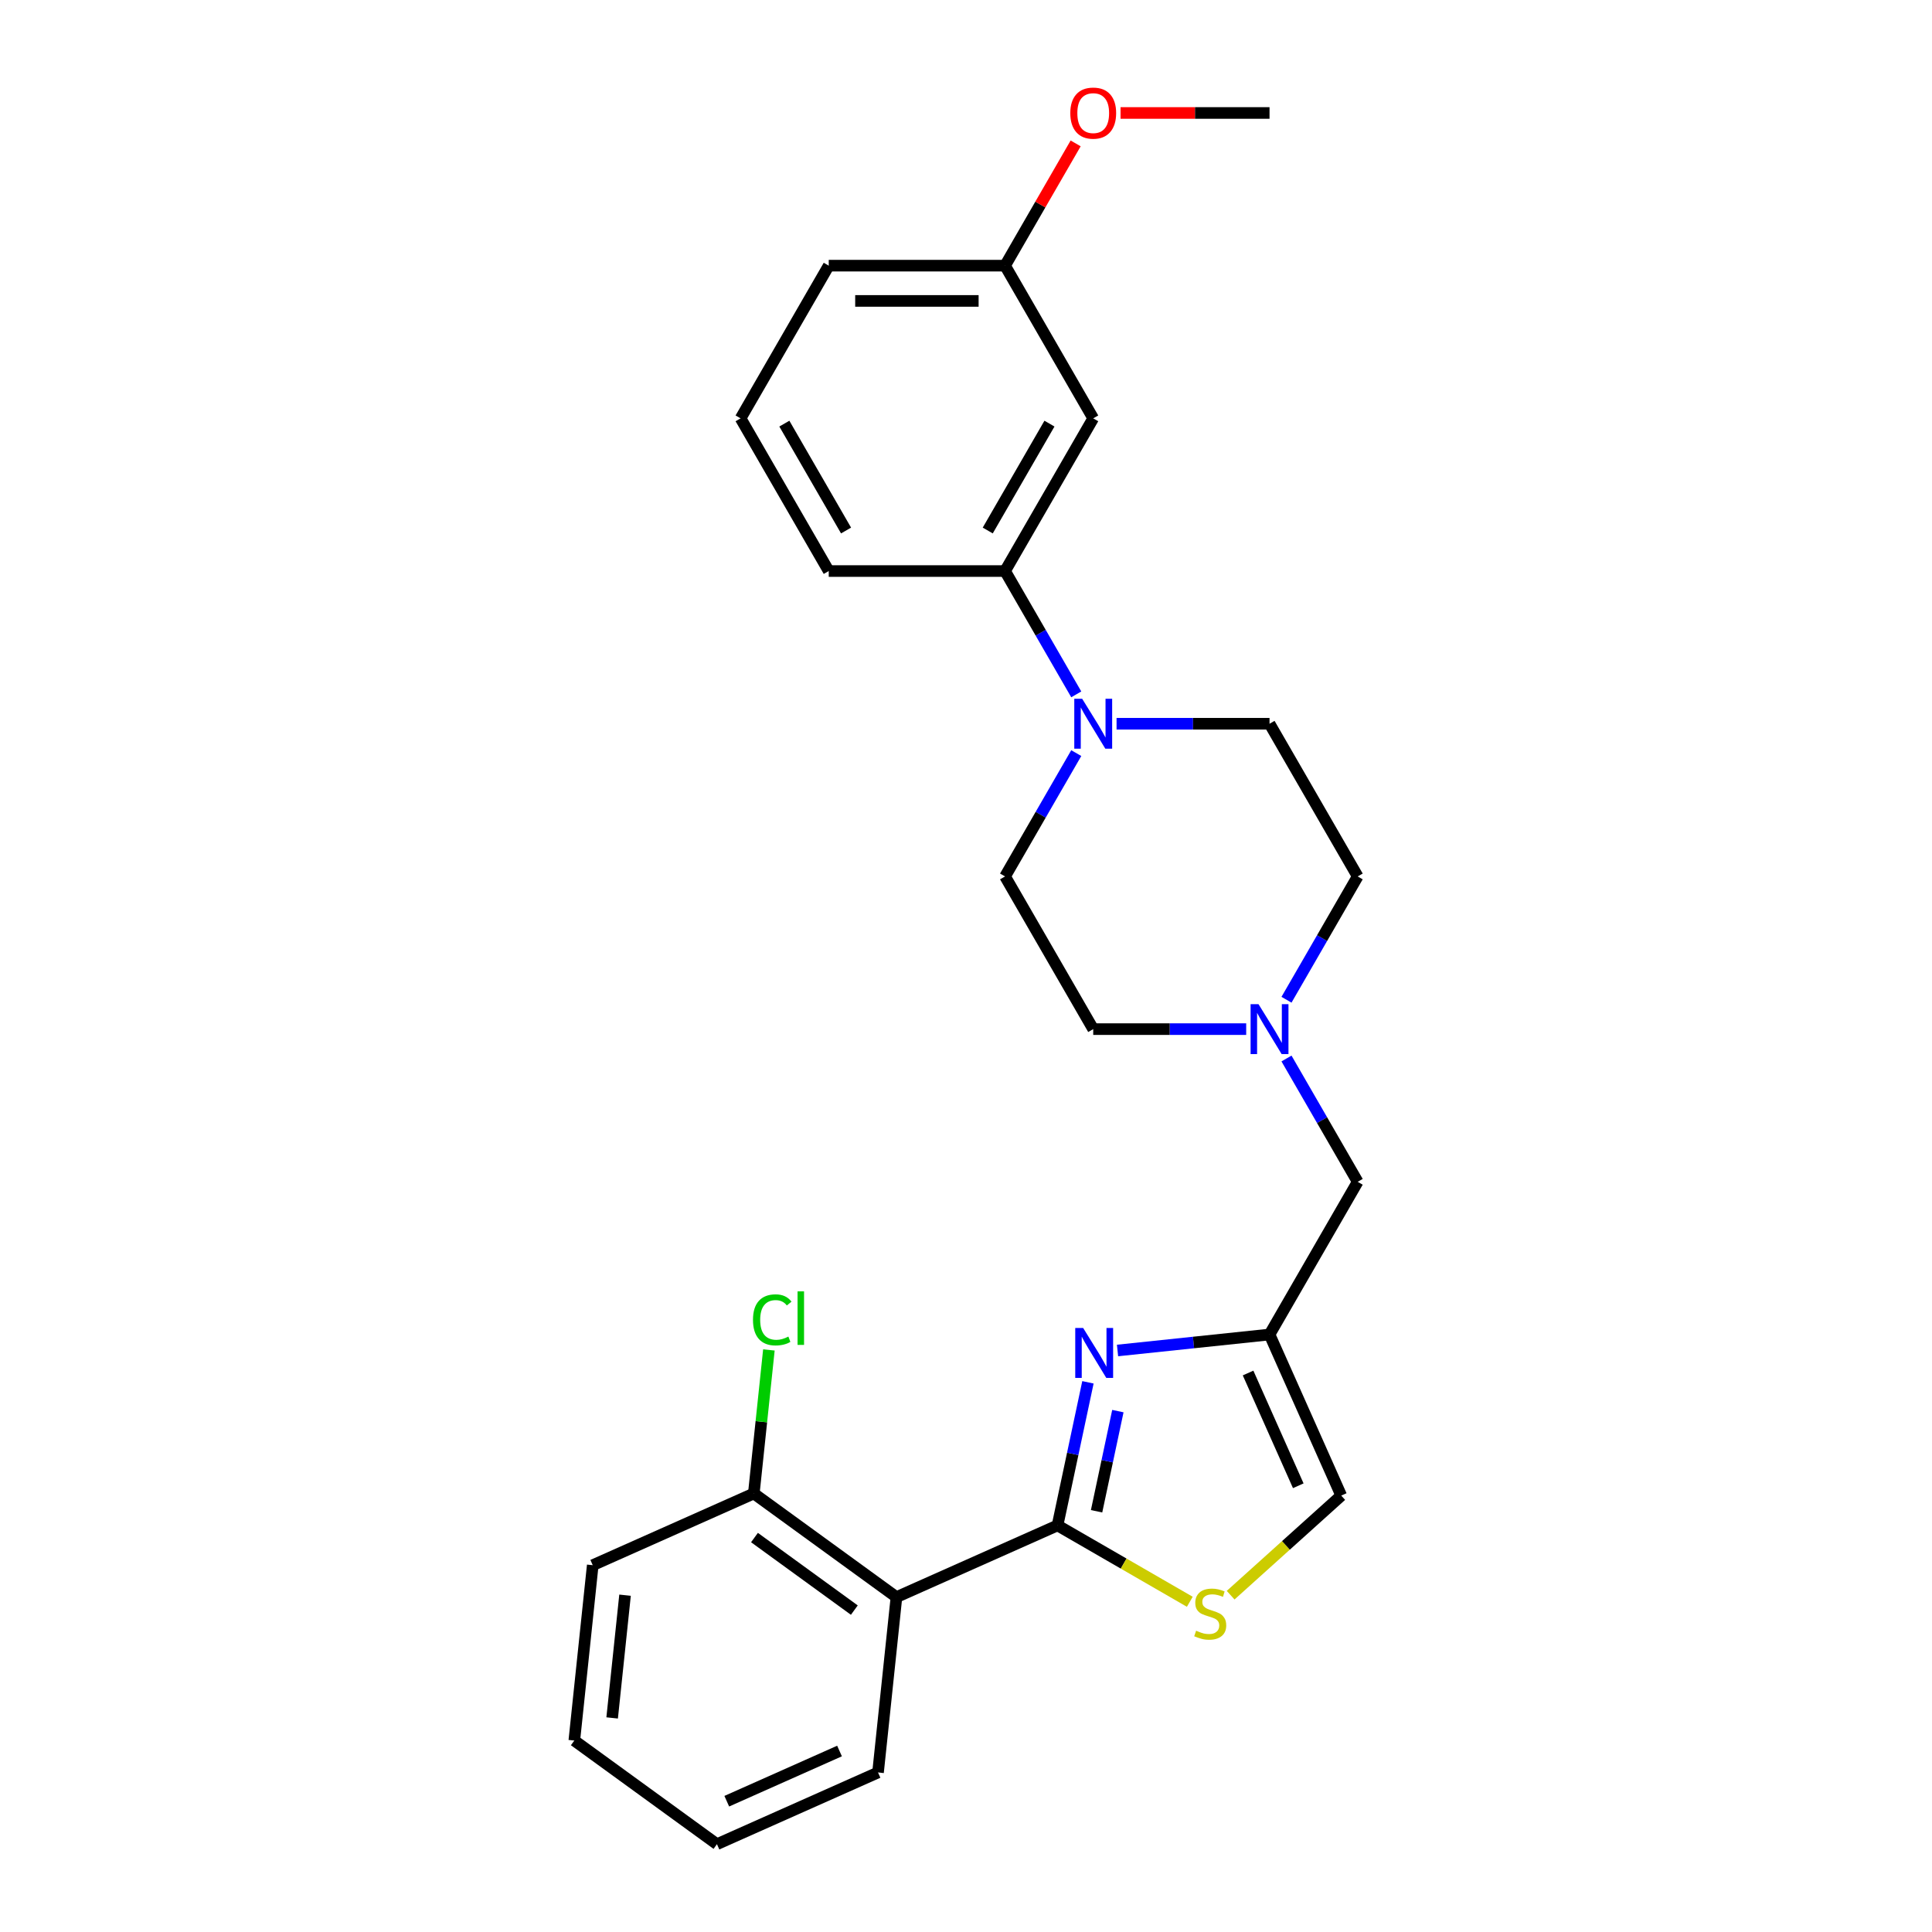 <?xml version='1.0' encoding='iso-8859-1'?>
<svg version='1.1' baseProfile='full'
              xmlns='http://www.w3.org/2000/svg'
                      xmlns:rdkit='http://www.rdkit.org/xml'
                      xmlns:xlink='http://www.w3.org/1999/xlink'
                  xml:space='preserve'
width='1000px' height='1000px' viewBox='0 0 1000 1000'>
<!-- END OF HEADER -->
<rect style='opacity:1.0;fill:#FFFFFF;stroke:none' width='1000' height='1000' x='0' y='0'> </rect>
<path class='bond-0' d='M 547.373,789.547 L 555.245,752.516' style='fill:none;fill-rule:evenodd;stroke:#000000;stroke-width:6px;stroke-linecap:butt;stroke-linejoin:miter;stroke-opacity:1' />
<path class='bond-0' d='M 555.245,752.516 L 563.116,715.485' style='fill:none;fill-rule:evenodd;stroke:#0000FF;stroke-width:6px;stroke-linecap:butt;stroke-linejoin:miter;stroke-opacity:1' />
<path class='bond-0' d='M 567.588,782.232 L 573.098,756.311' style='fill:none;fill-rule:evenodd;stroke:#000000;stroke-width:6px;stroke-linecap:butt;stroke-linejoin:miter;stroke-opacity:1' />
<path class='bond-0' d='M 573.098,756.311 L 578.608,730.389' style='fill:none;fill-rule:evenodd;stroke:#0000FF;stroke-width:6px;stroke-linecap:butt;stroke-linejoin:miter;stroke-opacity:1' />
<path class='bond-1' d='M 547.373,789.547 L 464.003,826.666' style='fill:none;fill-rule:evenodd;stroke:#000000;stroke-width:6px;stroke-linecap:butt;stroke-linejoin:miter;stroke-opacity:1' />
<path class='bond-3' d='M 547.373,789.547 L 581.606,809.311' style='fill:none;fill-rule:evenodd;stroke:#000000;stroke-width:6px;stroke-linecap:butt;stroke-linejoin:miter;stroke-opacity:1' />
<path class='bond-3' d='M 581.606,809.311 L 615.839,829.076' style='fill:none;fill-rule:evenodd;stroke:#CCCC00;stroke-width:6px;stroke-linecap:butt;stroke-linejoin:miter;stroke-opacity:1' />
<path class='bond-2' d='M 578.43,699.011 L 617.769,694.876' style='fill:none;fill-rule:evenodd;stroke:#0000FF;stroke-width:6px;stroke-linecap:butt;stroke-linejoin:miter;stroke-opacity:1' />
<path class='bond-2' d='M 617.769,694.876 L 657.108,690.741' style='fill:none;fill-rule:evenodd;stroke:#000000;stroke-width:6px;stroke-linecap:butt;stroke-linejoin:miter;stroke-opacity:1' />
<path class='bond-9' d='M 464.003,826.666 L 390.172,773.024' style='fill:none;fill-rule:evenodd;stroke:#000000;stroke-width:6px;stroke-linecap:butt;stroke-linejoin:miter;stroke-opacity:1' />
<path class='bond-9' d='M 442.2,833.386 L 390.518,795.837' style='fill:none;fill-rule:evenodd;stroke:#000000;stroke-width:6px;stroke-linecap:butt;stroke-linejoin:miter;stroke-opacity:1' />
<path class='bond-17' d='M 464.003,826.666 L 454.464,917.426' style='fill:none;fill-rule:evenodd;stroke:#000000;stroke-width:6px;stroke-linecap:butt;stroke-linejoin:miter;stroke-opacity:1' />
<path class='bond-10' d='M 657.108,690.741 L 702.738,611.707' style='fill:none;fill-rule:evenodd;stroke:#000000;stroke-width:6px;stroke-linecap:butt;stroke-linejoin:miter;stroke-opacity:1' />
<path class='bond-26' d='M 657.108,690.741 L 694.227,774.112' style='fill:none;fill-rule:evenodd;stroke:#000000;stroke-width:6px;stroke-linecap:butt;stroke-linejoin:miter;stroke-opacity:1' />
<path class='bond-26' d='M 646.002,710.671 L 671.985,769.03' style='fill:none;fill-rule:evenodd;stroke:#000000;stroke-width:6px;stroke-linecap:butt;stroke-linejoin:miter;stroke-opacity:1' />
<path class='bond-5' d='M 636.975,825.662 L 665.601,799.887' style='fill:none;fill-rule:evenodd;stroke:#CCCC00;stroke-width:6px;stroke-linecap:butt;stroke-linejoin:miter;stroke-opacity:1' />
<path class='bond-5' d='M 665.601,799.887 L 694.227,774.112' style='fill:none;fill-rule:evenodd;stroke:#000000;stroke-width:6px;stroke-linecap:butt;stroke-linejoin:miter;stroke-opacity:1' />
<path class='bond-4' d='M 557.07,389.81 L 538.644,421.725' style='fill:none;fill-rule:evenodd;stroke:#0000FF;stroke-width:6px;stroke-linecap:butt;stroke-linejoin:miter;stroke-opacity:1' />
<path class='bond-4' d='M 538.644,421.725 L 520.217,453.64' style='fill:none;fill-rule:evenodd;stroke:#000000;stroke-width:6px;stroke-linecap:butt;stroke-linejoin:miter;stroke-opacity:1' />
<path class='bond-6' d='M 557.07,359.402 L 538.644,327.487' style='fill:none;fill-rule:evenodd;stroke:#0000FF;stroke-width:6px;stroke-linecap:butt;stroke-linejoin:miter;stroke-opacity:1' />
<path class='bond-6' d='M 538.644,327.487 L 520.217,295.572' style='fill:none;fill-rule:evenodd;stroke:#000000;stroke-width:6px;stroke-linecap:butt;stroke-linejoin:miter;stroke-opacity:1' />
<path class='bond-28' d='M 577.931,374.606 L 617.519,374.606' style='fill:none;fill-rule:evenodd;stroke:#0000FF;stroke-width:6px;stroke-linecap:butt;stroke-linejoin:miter;stroke-opacity:1' />
<path class='bond-28' d='M 617.519,374.606 L 657.108,374.606' style='fill:none;fill-rule:evenodd;stroke:#000000;stroke-width:6px;stroke-linecap:butt;stroke-linejoin:miter;stroke-opacity:1' />
<path class='bond-8' d='M 520.217,295.572 L 565.848,216.538' style='fill:none;fill-rule:evenodd;stroke:#000000;stroke-width:6px;stroke-linecap:butt;stroke-linejoin:miter;stroke-opacity:1' />
<path class='bond-8' d='M 511.255,274.591 L 543.196,219.267' style='fill:none;fill-rule:evenodd;stroke:#000000;stroke-width:6px;stroke-linecap:butt;stroke-linejoin:miter;stroke-opacity:1' />
<path class='bond-19' d='M 520.217,295.572 L 428.957,295.572' style='fill:none;fill-rule:evenodd;stroke:#000000;stroke-width:6px;stroke-linecap:butt;stroke-linejoin:miter;stroke-opacity:1' />
<path class='bond-7' d='M 665.886,547.878 L 684.312,579.793' style='fill:none;fill-rule:evenodd;stroke:#0000FF;stroke-width:6px;stroke-linecap:butt;stroke-linejoin:miter;stroke-opacity:1' />
<path class='bond-7' d='M 684.312,579.793 L 702.738,611.707' style='fill:none;fill-rule:evenodd;stroke:#000000;stroke-width:6px;stroke-linecap:butt;stroke-linejoin:miter;stroke-opacity:1' />
<path class='bond-13' d='M 645.025,532.674 L 605.436,532.674' style='fill:none;fill-rule:evenodd;stroke:#0000FF;stroke-width:6px;stroke-linecap:butt;stroke-linejoin:miter;stroke-opacity:1' />
<path class='bond-13' d='M 605.436,532.674 L 565.848,532.674' style='fill:none;fill-rule:evenodd;stroke:#000000;stroke-width:6px;stroke-linecap:butt;stroke-linejoin:miter;stroke-opacity:1' />
<path class='bond-14' d='M 665.886,517.47 L 684.312,485.555' style='fill:none;fill-rule:evenodd;stroke:#0000FF;stroke-width:6px;stroke-linecap:butt;stroke-linejoin:miter;stroke-opacity:1' />
<path class='bond-14' d='M 684.312,485.555 L 702.738,453.64' style='fill:none;fill-rule:evenodd;stroke:#000000;stroke-width:6px;stroke-linecap:butt;stroke-linejoin:miter;stroke-opacity:1' />
<path class='bond-15' d='M 565.848,216.538 L 520.217,137.504' style='fill:none;fill-rule:evenodd;stroke:#000000;stroke-width:6px;stroke-linecap:butt;stroke-linejoin:miter;stroke-opacity:1' />
<path class='bond-16' d='M 390.172,773.024 L 394.076,735.876' style='fill:none;fill-rule:evenodd;stroke:#000000;stroke-width:6px;stroke-linecap:butt;stroke-linejoin:miter;stroke-opacity:1' />
<path class='bond-16' d='M 394.076,735.876 L 397.98,698.727' style='fill:none;fill-rule:evenodd;stroke:#00CC00;stroke-width:6px;stroke-linecap:butt;stroke-linejoin:miter;stroke-opacity:1' />
<path class='bond-21' d='M 390.172,773.024 L 306.801,810.143' style='fill:none;fill-rule:evenodd;stroke:#000000;stroke-width:6px;stroke-linecap:butt;stroke-linejoin:miter;stroke-opacity:1' />
<path class='bond-11' d='M 520.217,453.64 L 565.848,532.674' style='fill:none;fill-rule:evenodd;stroke:#000000;stroke-width:6px;stroke-linecap:butt;stroke-linejoin:miter;stroke-opacity:1' />
<path class='bond-12' d='M 657.108,374.606 L 702.738,453.64' style='fill:none;fill-rule:evenodd;stroke:#000000;stroke-width:6px;stroke-linecap:butt;stroke-linejoin:miter;stroke-opacity:1' />
<path class='bond-18' d='M 520.217,137.504 L 538.485,105.863' style='fill:none;fill-rule:evenodd;stroke:#000000;stroke-width:6px;stroke-linecap:butt;stroke-linejoin:miter;stroke-opacity:1' />
<path class='bond-18' d='M 538.485,105.863 L 556.753,74.222' style='fill:none;fill-rule:evenodd;stroke:#FF0000;stroke-width:6px;stroke-linecap:butt;stroke-linejoin:miter;stroke-opacity:1' />
<path class='bond-29' d='M 520.217,137.504 L 428.957,137.504' style='fill:none;fill-rule:evenodd;stroke:#000000;stroke-width:6px;stroke-linecap:butt;stroke-linejoin:miter;stroke-opacity:1' />
<path class='bond-29' d='M 506.528,155.756 L 442.646,155.756' style='fill:none;fill-rule:evenodd;stroke:#000000;stroke-width:6px;stroke-linecap:butt;stroke-linejoin:miter;stroke-opacity:1' />
<path class='bond-24' d='M 454.464,917.426 L 371.093,954.545' style='fill:none;fill-rule:evenodd;stroke:#000000;stroke-width:6px;stroke-linecap:butt;stroke-linejoin:miter;stroke-opacity:1' />
<path class='bond-24' d='M 434.534,906.32 L 376.175,932.303' style='fill:none;fill-rule:evenodd;stroke:#000000;stroke-width:6px;stroke-linecap:butt;stroke-linejoin:miter;stroke-opacity:1' />
<path class='bond-23' d='M 579.993,58.47 L 618.551,58.47' style='fill:none;fill-rule:evenodd;stroke:#FF0000;stroke-width:6px;stroke-linecap:butt;stroke-linejoin:miter;stroke-opacity:1' />
<path class='bond-23' d='M 618.551,58.47 L 657.108,58.47' style='fill:none;fill-rule:evenodd;stroke:#000000;stroke-width:6px;stroke-linecap:butt;stroke-linejoin:miter;stroke-opacity:1' />
<path class='bond-20' d='M 428.957,295.572 L 383.327,216.538' style='fill:none;fill-rule:evenodd;stroke:#000000;stroke-width:6px;stroke-linecap:butt;stroke-linejoin:miter;stroke-opacity:1' />
<path class='bond-20' d='M 437.919,274.591 L 405.978,219.267' style='fill:none;fill-rule:evenodd;stroke:#000000;stroke-width:6px;stroke-linecap:butt;stroke-linejoin:miter;stroke-opacity:1' />
<path class='bond-22' d='M 383.327,216.538 L 428.957,137.504' style='fill:none;fill-rule:evenodd;stroke:#000000;stroke-width:6px;stroke-linecap:butt;stroke-linejoin:miter;stroke-opacity:1' />
<path class='bond-27' d='M 306.801,810.143 L 297.262,900.904' style='fill:none;fill-rule:evenodd;stroke:#000000;stroke-width:6px;stroke-linecap:butt;stroke-linejoin:miter;stroke-opacity:1' />
<path class='bond-27' d='M 323.522,825.665 L 316.845,889.198' style='fill:none;fill-rule:evenodd;stroke:#000000;stroke-width:6px;stroke-linecap:butt;stroke-linejoin:miter;stroke-opacity:1' />
<path class='bond-25' d='M 371.093,954.545 L 297.262,900.904' style='fill:none;fill-rule:evenodd;stroke:#000000;stroke-width:6px;stroke-linecap:butt;stroke-linejoin:miter;stroke-opacity:1' />
<path  class='atom-1' d='M 560.635 687.358
L 569.104 701.047
Q 569.943 702.398, 571.294 704.844
Q 572.645 707.289, 572.718 707.436
L 572.718 687.358
L 576.149 687.358
L 576.149 713.203
L 572.608 713.203
L 563.518 698.236
Q 562.46 696.484, 561.328 694.477
Q 560.233 692.469, 559.905 691.848
L 559.905 713.203
L 556.546 713.203
L 556.546 687.358
L 560.635 687.358
' fill='#0000FF'/>
<path  class='atom-4' d='M 619.107 844.048
Q 619.399 844.157, 620.603 844.668
Q 621.808 845.179, 623.122 845.508
Q 624.473 845.8, 625.787 845.8
Q 628.233 845.8, 629.656 844.632
Q 631.08 843.427, 631.08 841.346
Q 631.08 839.923, 630.35 839.047
Q 629.656 838.171, 628.561 837.696
Q 627.466 837.221, 625.641 836.674
Q 623.341 835.98, 621.954 835.323
Q 620.603 834.666, 619.618 833.279
Q 618.668 831.892, 618.668 829.556
Q 618.668 826.307, 620.859 824.299
Q 623.085 822.291, 627.466 822.291
Q 630.459 822.291, 633.854 823.715
L 633.015 826.526
Q 629.912 825.248, 627.575 825.248
Q 625.057 825.248, 623.67 826.307
Q 622.282 827.329, 622.319 829.117
Q 622.319 830.505, 623.012 831.344
Q 623.743 832.184, 624.765 832.658
Q 625.823 833.133, 627.575 833.68
Q 629.912 834.411, 631.299 835.141
Q 632.686 835.871, 633.672 837.367
Q 634.694 838.828, 634.694 841.346
Q 634.694 844.924, 632.285 846.859
Q 629.912 848.757, 625.933 848.757
Q 623.633 848.757, 621.881 848.246
Q 620.165 847.771, 618.121 846.932
L 619.107 844.048
' fill='#CCCC00'/>
<path  class='atom-5' d='M 560.135 361.683
L 568.604 375.372
Q 569.443 376.723, 570.794 379.169
Q 572.145 381.615, 572.218 381.761
L 572.218 361.683
L 575.649 361.683
L 575.649 387.528
L 572.108 387.528
L 563.019 372.561
Q 561.96 370.809, 560.828 368.802
Q 559.733 366.794, 559.405 366.173
L 559.405 387.528
L 556.046 387.528
L 556.046 361.683
L 560.135 361.683
' fill='#0000FF'/>
<path  class='atom-8' d='M 651.395 519.751
L 659.864 533.44
Q 660.704 534.791, 662.054 537.237
Q 663.405 539.682, 663.478 539.828
L 663.478 519.751
L 666.91 519.751
L 666.91 545.596
L 663.369 545.596
L 654.279 530.629
Q 653.22 528.877, 652.089 526.869
Q 650.994 524.862, 650.665 524.241
L 650.665 545.596
L 647.307 545.596
L 647.307 519.751
L 651.395 519.751
' fill='#0000FF'/>
<path  class='atom-17' d='M 389.745 683.158
Q 389.745 676.733, 392.739 673.375
Q 395.768 669.98, 401.5 669.98
Q 406.829 669.98, 409.677 673.74
L 407.267 675.711
Q 405.186 672.973, 401.5 672.973
Q 397.594 672.973, 395.513 675.602
Q 393.469 678.194, 393.469 683.158
Q 393.469 688.269, 395.586 690.897
Q 397.74 693.525, 401.901 693.525
Q 404.748 693.525, 408.07 691.81
L 409.092 694.547
Q 407.742 695.424, 405.698 695.935
Q 403.653 696.446, 401.39 696.446
Q 395.768 696.446, 392.739 693.014
Q 389.745 689.583, 389.745 683.158
' fill='#00CC00'/>
<path  class='atom-17' d='M 412.816 668.41
L 416.174 668.41
L 416.174 696.117
L 412.816 696.117
L 412.816 668.41
' fill='#00CC00'/>
<path  class='atom-19' d='M 553.984 58.543
Q 553.984 52.337, 557.05 48.87
Q 560.116 45.402, 565.848 45.402
Q 571.579 45.402, 574.645 48.87
Q 577.712 52.337, 577.712 58.543
Q 577.712 64.822, 574.609 68.399
Q 571.506 71.94, 565.848 71.94
Q 560.153 71.94, 557.05 68.399
Q 553.984 64.858, 553.984 58.543
M 565.848 69.02
Q 569.79 69.02, 571.907 66.391
Q 574.061 63.727, 574.061 58.543
Q 574.061 53.469, 571.907 50.914
Q 569.79 48.322, 565.848 48.322
Q 561.905 48.322, 559.751 50.877
Q 557.634 53.432, 557.634 58.543
Q 557.634 63.763, 559.751 66.391
Q 561.905 69.02, 565.848 69.02
' fill='#FF0000'/>
</svg>
